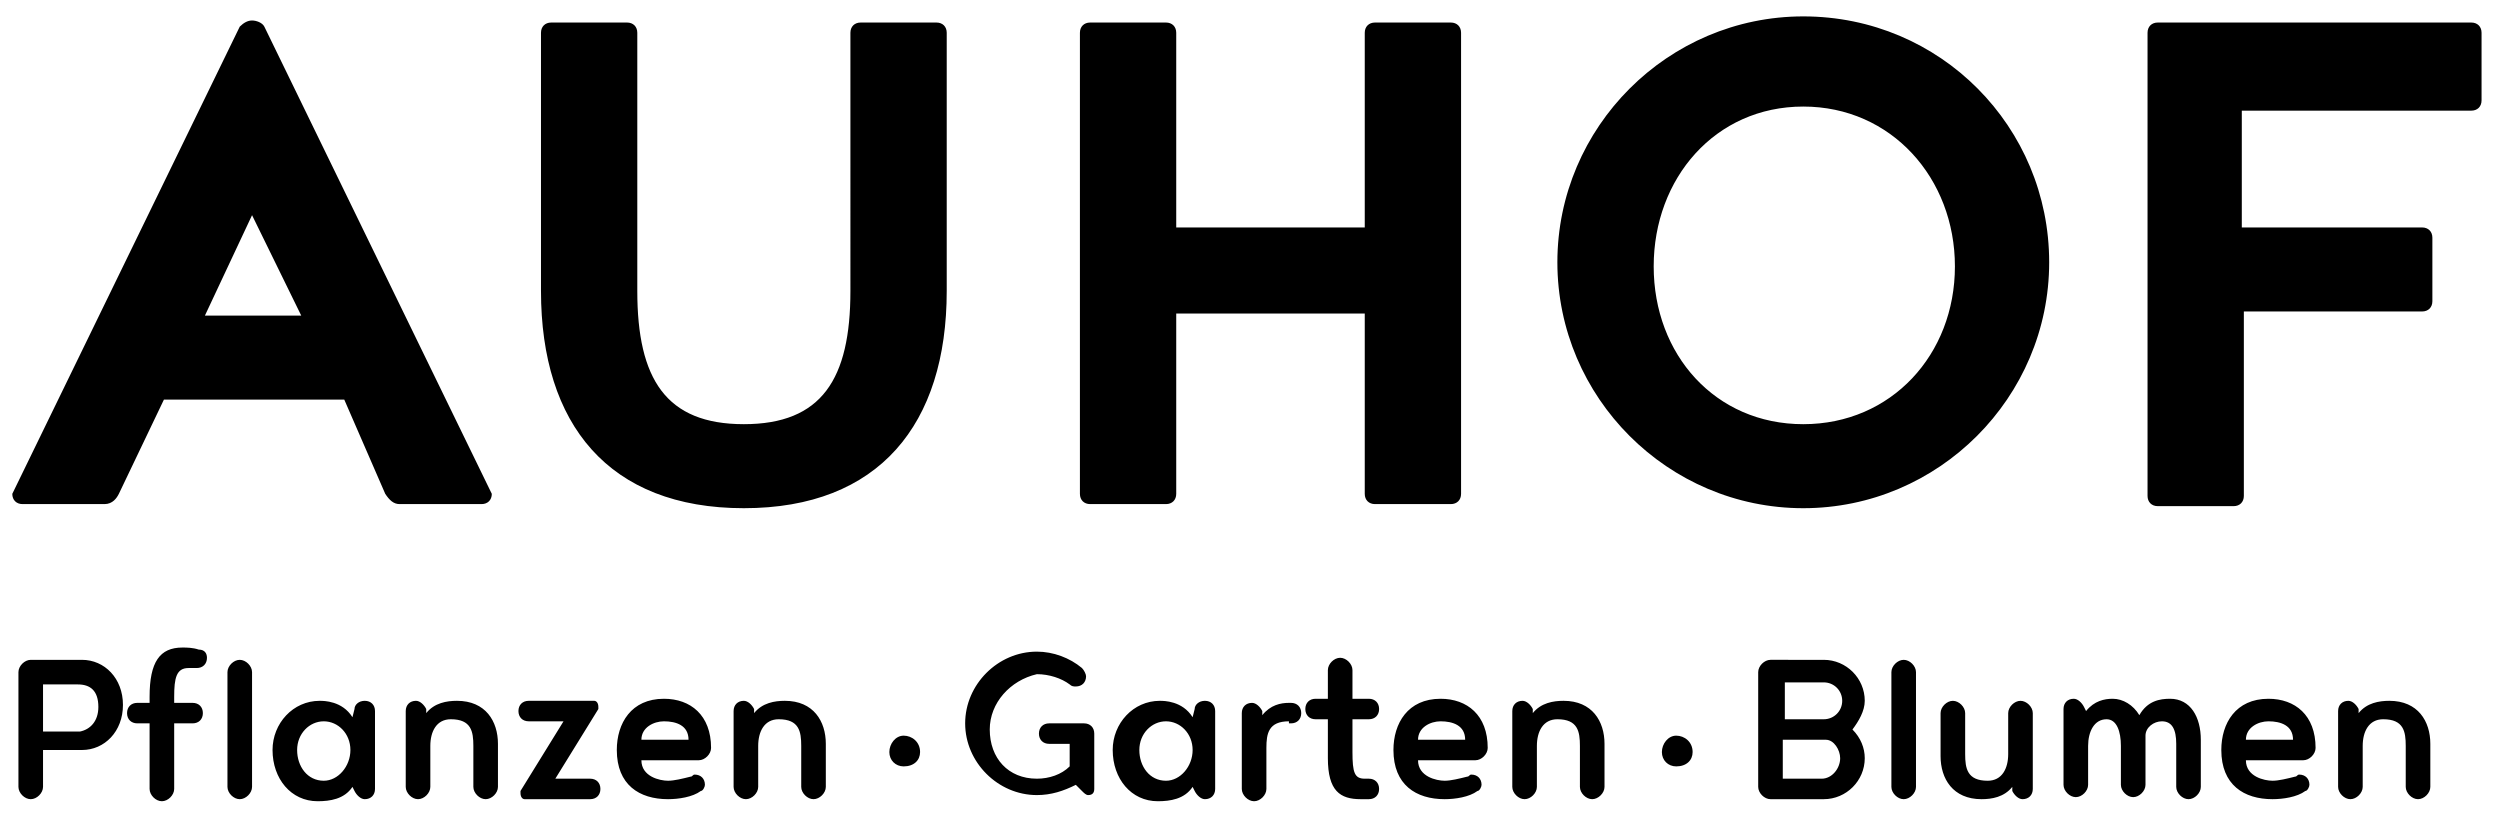 <svg xmlns="http://www.w3.org/2000/svg" viewBox="0 0 122 40"><g fill="#000" fill-rule="nonzero"><path d="M16.8 19.5H8l-2.2 4.6c-.1.2-.3.5-.7.5h-4c-.3 0-.5-.2-.5-.5L11.7 1.3c.2-.2.4-.3.6-.3.2 0 .5.1.6.3L24 24.1c0 .3-.2.5-.5.5h-4c-.3 0-.5-.2-.7-.5l-2-4.6Zm-2.1-4.1-2.4-4.9-2.3 4.9h4.7ZM26.4 14.2V1.6c0-.3.2-.5.5-.5h3.7c.3 0 .5.2.5.5v12.6c0 4.3 1.4 6.5 5.2 6.5 3.8 0 5.2-2.2 5.2-6.5V1.6c0-.3.2-.5.5-.5h3.7c.3 0 .5.2.5.5v12.6c0 6.5-3.3 10.6-9.9 10.6-6.6 0-9.9-4.1-9.9-10.6M71.3 1.6v22.5c0 .3-.2.5-.5.5h-3.7c-.3 0-.5-.2-.5-.5v-8.8h-9.2v8.8c0 .3-.2.5-.5.5h-3.7c-.3 0-.5-.2-.5-.5V1.6c0-.3.2-.5.5-.5h3.7c.3 0 .5.2.5.5v9.5h9.2V1.6c0-.3.2-.5.5-.5h3.7c.3 0 .5.2.5.5M100 12.8c0 6.6-5.4 12-12 12s-12-5.4-12-12 5.4-12 12-12c6.7 0 12 5.4 12 12m-4.6.2c0-4.3-3.1-7.8-7.4-7.8-4.3 0-7.3 3.5-7.3 7.8s3 7.7 7.3 7.7 7.4-3.4 7.4-7.7M109.5 15.3v8.9c0 .3-.2.5-.5.5h-3.7c-.3 0-.5-.2-.5-.5V1.6c0-.3.2-.5.5-.5h15.3c.3 0 .5.2.5.5v3.3c0 .3-.2.5-.5.5h-11.2v5.7h8.8c.3 0 .5.2.5.5v3.1c0 .3-.2.5-.5.5h-8.7v.1ZM4 32.2c1.1 0 2 .9 2 2.2 0 1.3-.9 2.2-2 2.2H2.1v1.8c0 .3-.3.6-.6.6s-.6-.3-.6-.6v-5.6c0-.3.3-.6.6-.6H4Zm.8 2.3c0-.8-.4-1.1-1-1.1H2.1v2.3h1.8c.5-.1.9-.5.9-1.2M10.1 32.1c0 .3-.2.5-.5.5h-.4c-.6 0-.7.5-.7 1.4v.3h.9c.3 0 .5.2.5.5s-.2.5-.5.5h-.9v3.2c0 .3-.3.6-.6.6s-.6-.3-.6-.6v-3.2h-.6c-.3 0-.5-.2-.5-.5s.2-.5.5-.5h.6V34c0-1.7.5-2.4 1.6-2.4.2 0 .5 0 .8.1.3 0 .4.2.4.4m1 .7c0-.3.3-.6.6-.6s.6.3.6.6v5.6c0 .3-.3.6-.6.6s-.6-.3-.6-.6v-5.6ZM17.3 34.6c0-.2.2-.4.5-.4s.5.2.5.5v3.8c0 .3-.2.5-.5.5-.2 0-.4-.2-.5-.4l-.1-.2c-.4.6-1.1.7-1.7.7-1.3 0-2.2-1.1-2.2-2.5 0-1.3 1-2.4 2.3-2.4.2 0 1.1 0 1.6.8l.1-.4Zm-.2 2c0-.8-.6-1.4-1.3-1.4-.7 0-1.3.6-1.3 1.4 0 .8.5 1.5 1.3 1.5.7 0 1.3-.7 1.3-1.5M19.8 34.7c0-.3.2-.5.5-.5.2 0 .4.2.5.4v.2c.4-.5 1-.6 1.5-.6 1.4 0 2 1 2 2.1v2.1c0 .3-.3.6-.6.6s-.6-.3-.6-.6v-2c0-.7-.1-1.3-1.1-1.3-.7 0-1 .6-1 1.3v2c0 .3-.3.6-.6.6s-.6-.3-.6-.6v-3.7ZM25.6 39c-.1 0-.2-.1-.2-.3v-.1l2.1-3.4h-1.7c-.3 0-.5-.2-.5-.5s.2-.5.5-.5H29c.1 0 .2.1.2.3v.1L27.1 38h1.7c.3 0 .5.2.5.5s-.2.5-.5.5h-3.2ZM31.3 37.1c0 .8.9 1 1.3 1 .3 0 .7-.1 1.1-.2.1 0 .1-.1.2-.1.3 0 .5.2.5.5 0 .1-.1.3-.2.3-.4.3-1.1.4-1.6.4-1.4 0-2.5-.7-2.5-2.4 0-1.3.7-2.5 2.3-2.5 1.3 0 2.3.8 2.3 2.4 0 .3-.3.6-.6.6h-2.8Zm0-1h2.3c0-.7-.6-.9-1.2-.9-.5 0-1.1.3-1.1.9M35.8 34.7c0-.3.2-.5.5-.5.2 0 .4.2.5.4v.2c.4-.5 1-.6 1.5-.6 1.4 0 2 1 2 2.1v2.1c0 .3-.3.6-.6.6s-.6-.3-.6-.6v-2c0-.7-.1-1.3-1.1-1.3-.7 0-1 .6-1 1.3v2c0 .3-.3.6-.6.6s-.6-.3-.6-.6v-3.7ZM44.1 35.9c.4 0 .8.3.8.8 0 .4-.3.7-.8.7-.4 0-.7-.3-.7-.7 0-.4.3-.8.7-.8M48.3 35.6c0 1.4.9 2.4 2.3 2.4.6 0 1.2-.2 1.6-.6v-1.1h-1c-.3 0-.5-.2-.5-.5s.2-.5.5-.5h1.7c.3 0 .5.2.5.5v2.7c0 .2-.1.3-.3.3-.1 0-.2-.1-.3-.2l-.3-.3c-.6.3-1.2.5-1.9.5-1.9 0-3.5-1.6-3.5-3.5s1.6-3.5 3.5-3.5c.8 0 1.6.3 2.2.8.1.1.2.3.2.4 0 .3-.2.5-.5.5-.1 0-.2 0-.3-.1-.4-.3-1-.5-1.6-.5-1.3.3-2.3 1.4-2.3 2.7M58.3 34.6c0-.2.2-.4.5-.4s.5.2.5.5v3.8c0 .3-.2.5-.5.5-.2 0-.4-.2-.5-.4l-.1-.2c-.4.6-1.1.7-1.7.7-1.3 0-2.2-1.1-2.2-2.5 0-1.3 1-2.4 2.3-2.4.2 0 1.1 0 1.6.8l.1-.4Zm-.1 2c0-.8-.6-1.4-1.3-1.4-.7 0-1.3.6-1.3 1.4 0 .8.5 1.5 1.3 1.5.7 0 1.3-.7 1.3-1.5M62.9 35.2c-1 0-1.1.6-1.1 1.3v2c0 .3-.3.6-.6.6s-.6-.3-.6-.6v-3.7c0-.3.2-.5.5-.5.2 0 .4.2.5.4v.2c.4-.5.9-.6 1.3-.6h.1c.3 0 .5.2.5.5s-.2.5-.5.5h-.1v-.1ZM66.8 38c.3 0 .5.2.5.5s-.2.5-.5.5h-.4c-1 0-1.6-.4-1.6-2v-1.9h-.6c-.3 0-.5-.2-.5-.5s.2-.5.5-.5h.6v-1.4c0-.3.3-.6.6-.6s.6.3.6.6v1.4h.8c.3 0 .5.2.5.5s-.2.5-.5.5H66v1.6c0 1 .1 1.3.6 1.3h.2ZM69.2 37.1c0 .8.9 1 1.3 1 .3 0 .7-.1 1.1-.2.1 0 .1-.1.2-.1.3 0 .5.2.5.5 0 .1-.1.3-.2.3-.4.3-1.1.4-1.6.4-1.4 0-2.5-.7-2.5-2.4 0-1.3.7-2.5 2.3-2.5 1.3 0 2.3.8 2.3 2.4 0 .3-.3.6-.6.6h-2.8Zm0-1h2.3c0-.7-.6-.9-1.2-.9-.5 0-1.1.3-1.1.9M73.8 34.7c0-.3.2-.5.5-.5.2 0 .4.2.5.4v.2c.4-.5 1-.6 1.5-.6 1.4 0 2 1 2 2.1v2.1c0 .3-.3.6-.6.6s-.6-.3-.6-.6v-2c0-.7-.1-1.3-1.1-1.3-.7 0-1 .6-1 1.3v2c0 .3-.3.6-.6.6s-.6-.3-.6-.6v-3.7ZM81.8 35.9c.4 0 .8.3.8.8 0 .4-.3.7-.8.7-.4 0-.7-.3-.7-.7 0-.4.3-.8.7-.8M89 32.2c1.1 0 2 .9 2 2 0 .5-.3 1-.6 1.4.4.4.6.9.6 1.4 0 1.1-.9 2-2 2h-2.6c-.3 0-.6-.3-.6-.6v-5.6c0-.3.3-.6.6-.6H89Zm-1.9 2.9H89c.5 0 .9-.4.9-.9s-.4-.9-.9-.9h-1.9v1.8Zm1.8 2.9c.5 0 .9-.5.9-1 0-.4-.3-.9-.7-.9H87V38h1.9ZM92.3 32.8c0-.3.3-.6.6-.6s.6.3.6.6v5.6c0 .3-.3.6-.6.6s-.6-.3-.6-.6v-5.6ZM99.2 38.5c0 .3-.2.5-.5.5-.2 0-.4-.2-.5-.4v-.2c-.4.5-1 .6-1.5.6-1.4 0-2-1-2-2.1v-2.1c0-.3.3-.6.6-.6s.6.3.6.6v2c0 .7.1 1.3 1.1 1.3.7 0 1-.6 1-1.3v-2c0-.3.3-.6.6-.6s.6.3.6.6v3.7ZM106.2 36.3c0-.7-.2-1.1-.7-1.1-.4 0-.8.3-.8.7v2.4c0 .3-.3.6-.6.6s-.6-.3-.6-.6v-1.9c0-.7-.2-1.3-.7-1.3-.6 0-.9.6-.9 1.3v1.9c0 .3-.3.6-.6.6s-.6-.3-.6-.6v-3.7c0-.3.2-.5.5-.5.2 0 .4.2.5.4l.1.2c.4-.5.9-.6 1.3-.6.5 0 1 .3 1.3.8.4-.7 1-.8 1.5-.8 1 0 1.5.9 1.5 2v2.3c0 .3-.3.6-.6.6s-.6-.3-.6-.6v-2.1ZM109.6 37.1c0 .8.9 1 1.3 1 .3 0 .7-.1 1.1-.2.1 0 .1-.1.2-.1.3 0 .5.2.5.5 0 .1-.1.3-.2.3-.4.3-1.1.4-1.6.4-1.4 0-2.5-.7-2.5-2.4 0-1.3.7-2.5 2.3-2.5 1.3 0 2.3.8 2.3 2.4 0 .3-.3.6-.6.6h-2.8Zm0-1h2.3c0-.7-.6-.9-1.2-.9-.5 0-1.1.3-1.1.9M114.1 34.7c0-.3.2-.5.5-.5.2 0 .4.2.5.4v.2c.4-.5 1-.6 1.5-.6 1.4 0 2 1 2 2.1v2.1c0 .3-.3.6-.6.6s-.6-.3-.6-.6v-2c0-.7-.1-1.3-1.1-1.3-.7 0-1 .6-1 1.3v2c0 .3-.3.6-.6.6s-.6-.3-.6-.6v-3.7Z"/></g></svg>